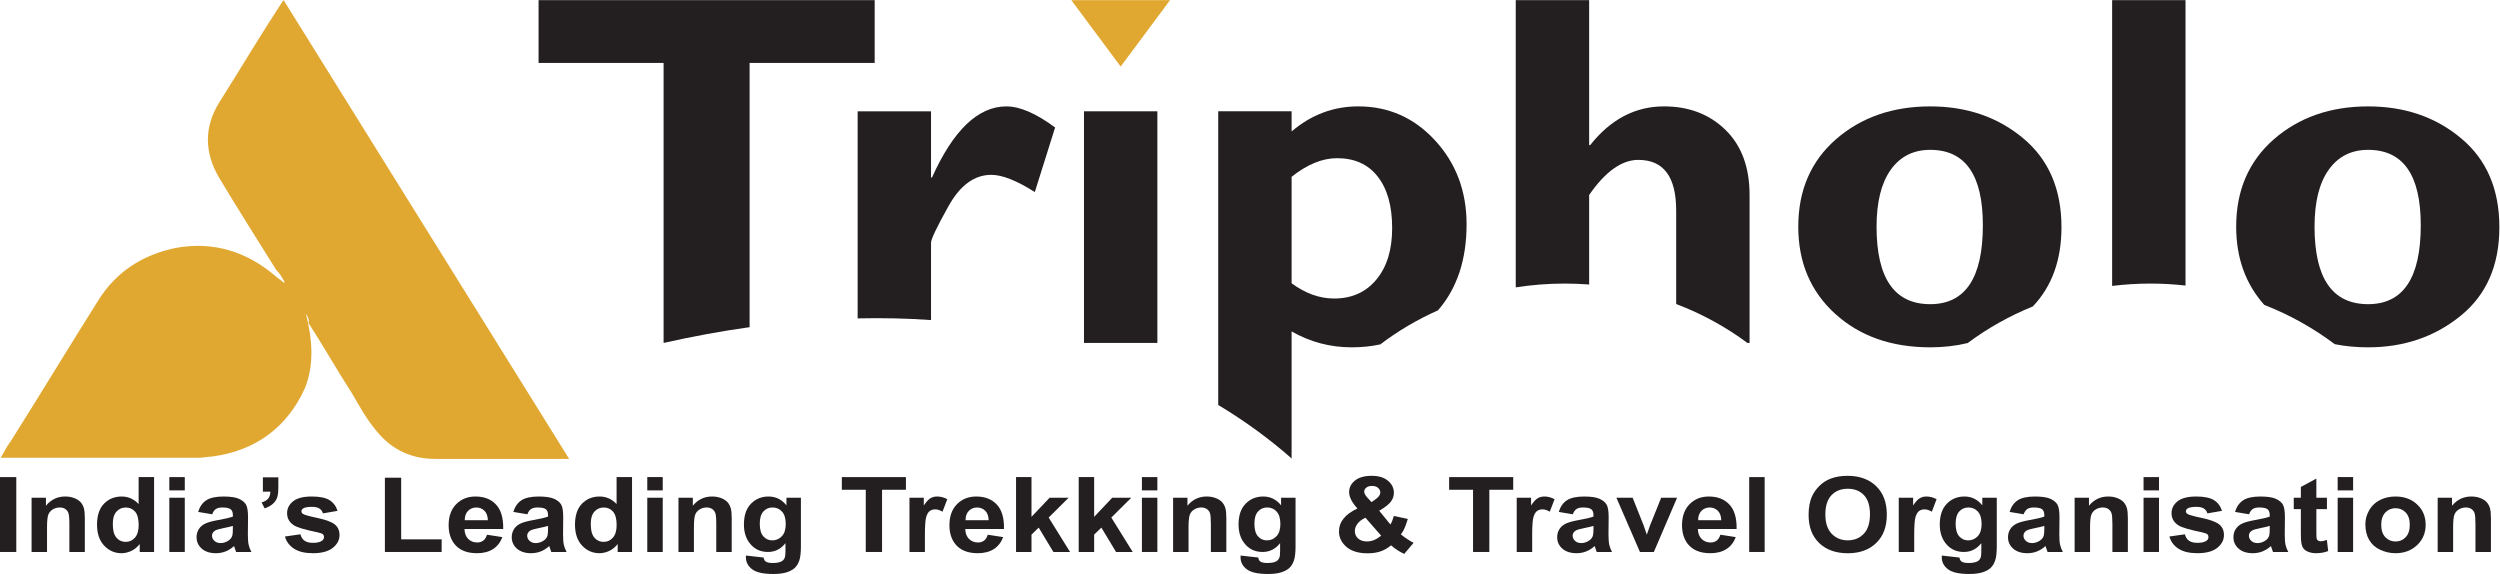 <?xml version="1.0" encoding="UTF-8" standalone="no"?>
<!-- Created with Inkscape (http://www.inkscape.org/) -->

<svg
   version="1.1"
   id="svg2"
   width="240"
   height="55.103"
   viewBox="0 0 240 55.103"
   sodipodi:docname="Tripholo Logo Updated Fixed.ai"
   xmlns:inkscape="http://www.inkscape.org/namespaces/inkscape"
   xmlns:sodipodi="http://sodipodi.sourceforge.net/DTD/sodipodi-0.dtd"
   xmlns="http://www.w3.org/2000/svg"
   xmlns:svg="http://www.w3.org/2000/svg">
  <defs
     id="defs6">
    <clipPath
       clipPathUnits="userSpaceOnUse"
       id="clipPath16">
      <path
         d="M 0,41.327 H 180 V 0 H 0 Z"
         id="path14" />
    </clipPath>
  </defs>
  <sodipodi:namedview
     id="namedview4"
     pagecolor="#ffffff"
     bordercolor="#000000"
     borderopacity="0.25"
     inkscape:showpageshadow="2"
     inkscape:pageopacity="0.0"
     inkscape:pagecheckerboard="0"
     inkscape:deskcolor="#d1d1d1" />
  <g
     id="g8"
     inkscape:groupmode="layer"
     inkscape:label="Tripholo Logo Updated Fixed"
     transform="matrix(1.333,0,0,-1.333,0,55.103)">
    <g
       id="g10">
      <g
         id="g12"
         clip-path="url(#clipPath16)">
        <g
           id="g18"
           transform="translate(18.932,6.963)">
          <path
             d="M 0,0 H 1.113 V -0.739 C 1.113,-1.038 1.086,-1.275 1.03,-1.447 0.975,-1.62 0.87,-1.776 0.715,-1.913 0.561,-2.05 0.365,-2.158 0.127,-2.237 l -0.218,0.427 c 0.225,0.068 0.384,0.163 0.479,0.283 0.096,0.121 0.145,0.285 0.151,0.494 l -0.539,0 z"
             style="fill:#231f20;fill-opacity:1;fill-rule:nonzero;stroke:none"
             id="path20" />
        </g>
        <path
           d="M 0,6.978 H 1.173 V 1.586 H 0 Z"
           style="fill:#231f20;fill-opacity:1;fill-rule:nonzero;stroke:none"
           id="path22" />
        <g
           id="g24"
           transform="translate(6.109,1.586)">
          <path
             d="m 0,0 h -1.113 v 1.993 c 0,0.423 -0.024,0.695 -0.072,0.819 -0.047,0.124 -0.125,0.22 -0.231,0.289 -0.107,0.069 -0.236,0.103 -0.387,0.103 -0.193,0 -0.365,-0.049 -0.519,-0.147 C -2.475,2.958 -2.58,2.829 -2.636,2.667 -2.693,2.505 -2.722,2.206 -2.722,1.769 V 0 h -1.113 v 3.906 h 1.034 V 3.332 c 0.367,0.442 0.829,0.663 1.386,0.663 0.246,0 0.471,-0.041 0.674,-0.123 C -0.538,3.789 -0.384,3.684 -0.279,3.557 -0.175,3.43 -0.103,3.285 -0.062,3.123 -0.021,2.961 0,2.729 0,2.428 Z"
             style="fill:#231f20;fill-opacity:1;fill-rule:nonzero;stroke:none"
             id="path26" />
        </g>
        <g
           id="g28"
           transform="translate(8.125,3.623)">
          <path
             d="m 0,0 c 0,-0.417 0.062,-0.718 0.186,-0.905 0.18,-0.27 0.431,-0.404 0.753,-0.404 0.256,0 0.474,0.101 0.654,0.303 0.179,0.203 0.269,0.505 0.269,0.907 C 1.862,0.35 1.775,0.673 1.601,0.87 1.426,1.067 1.203,1.166 0.931,1.166 0.667,1.166 0.446,1.069 0.268,0.874 0.089,0.679 0,0.388 0,0 M 2.971,-2.037 H 1.937 v 0.573 C 1.765,-1.687 1.563,-1.853 1.329,-1.962 1.095,-2.071 0.86,-2.126 0.622,-2.126 c -0.483,0 -0.897,0.181 -1.242,0.543 -0.344,0.362 -0.517,0.866 -0.517,1.513 0,0.663 0.168,1.166 0.503,1.51 0.336,0.345 0.76,0.517 1.272,0.517 0.47,0 0.877,-0.181 1.22,-0.544 v 1.942 h 1.113 z"
             style="fill:#231f20;fill-opacity:1;fill-rule:nonzero;stroke:none"
             id="path30" />
        </g>
        <path
           d="m 12.194,5.492 h 1.113 V 1.586 h -1.113 z m 0,1.486 h 1.113 V 6.021 h -1.113 z"
           style="fill:#231f20;fill-opacity:1;fill-rule:nonzero;stroke:none"
           id="path32" />
        <g
           id="g34"
           transform="translate(16.77,3.462)">
          <path
             d="m 0,0 c -0.143,-0.044 -0.369,-0.097 -0.678,-0.159 -0.309,-0.06 -0.511,-0.121 -0.606,-0.18 -0.145,-0.096 -0.218,-0.217 -0.218,-0.364 0,-0.144 0.058,-0.269 0.175,-0.375 0.116,-0.106 0.264,-0.158 0.443,-0.158 0.201,0 0.392,0.061 0.575,0.184 0.134,0.093 0.223,0.207 0.265,0.341 C -0.015,-0.622 0,-0.454 0,-0.206 Z m -1.49,0.838 -1.01,0.17 c 0.113,0.377 0.309,0.657 0.586,0.839 0.278,0.181 0.69,0.271 1.236,0.271 0.497,0 0.867,-0.054 1.11,-0.163 C 0.674,1.845 0.845,1.708 0.945,1.539 1.044,1.371 1.093,1.063 1.093,0.614 L 1.081,-0.593 c 0,-0.343 0.018,-0.596 0.054,-0.759 0.035,-0.163 0.102,-0.338 0.2,-0.524 H 0.234 c -0.029,0.069 -0.065,0.17 -0.107,0.305 -0.019,0.062 -0.032,0.102 -0.04,0.121 -0.19,-0.171 -0.394,-0.3 -0.61,-0.386 -0.217,-0.085 -0.448,-0.129 -0.694,-0.129 -0.432,0 -0.774,0.109 -1.024,0.328 -0.249,0.218 -0.374,0.494 -0.374,0.827 0,0.221 0.057,0.418 0.17,0.591 0.114,0.173 0.273,0.305 0.478,0.397 0.205,0.092 0.5,0.172 0.885,0.241 0.52,0.091 0.881,0.175 1.082,0.254 v 0.103 c 0,0.198 -0.053,0.34 -0.159,0.425 -0.105,0.084 -0.305,0.127 -0.598,0.127 -0.198,0 -0.353,-0.036 -0.464,-0.109 -0.11,-0.072 -0.2,-0.199 -0.269,-0.381"
             style="fill:#231f20;fill-opacity:1;fill-rule:nonzero;stroke:none"
             id="path36" />
        </g>
        <g
           id="g38"
           transform="translate(20.521,2.7)">
          <path
             d="m 0,0 1.117,0.158 c 0.048,-0.201 0.144,-0.354 0.29,-0.458 0.145,-0.104 0.348,-0.157 0.61,-0.157 0.288,0 0.504,0.049 0.649,0.148 0.098,0.068 0.147,0.16 0.147,0.275 0,0.079 -0.027,0.144 -0.08,0.195 C 2.678,0.21 2.554,0.256 2.361,0.298 1.463,0.481 0.894,0.649 0.654,0.801 0.321,1.013 0.155,1.306 0.155,1.681 0.155,2.019 0.298,2.303 0.586,2.534 0.874,2.764 1.321,2.88 1.925,2.88 2.501,2.88 2.929,2.793 3.209,2.619 3.489,2.444 3.682,2.187 3.787,1.846 L 2.737,1.666 C 2.692,1.818 2.607,1.934 2.482,2.015 2.357,2.096 2.178,2.136 1.945,2.136 1.652,2.136 1.442,2.099 1.315,2.023 1.231,1.969 1.188,1.899 1.188,1.813 1.188,1.739 1.225,1.677 1.299,1.626 1.4,1.557 1.746,1.46 2.339,1.335 2.932,1.21 3.346,1.057 3.582,0.875 3.814,0.691 3.93,0.435 3.93,0.106 3.93,-0.252 3.769,-0.559 3.447,-0.817 3.124,-1.075 2.648,-1.203 2.017,-1.203 1.444,-1.203 0.99,-1.095 0.656,-0.879 0.322,-0.664 0.103,-0.371 0,0"
             style="fill:#231f20;fill-opacity:1;fill-rule:nonzero;stroke:none"
             id="path40" />
        </g>
        <g
           id="g42"
           transform="translate(27.719,1.586)">
          <path
             d="M 0,0 V 5.348 H 1.173 V 0.909 H 4.088 V 0 Z"
             style="fill:#231f20;fill-opacity:1;fill-rule:nonzero;stroke:none"
             id="path44" />
        </g>
        <g
           id="g46"
           transform="translate(35.135,3.873)">
          <path
             d="M 0,0 C -0.008,0.299 -0.091,0.526 -0.249,0.683 -0.408,0.838 -0.601,0.916 -0.828,0.916 -1.071,0.916 -1.272,0.833 -1.43,0.67 -1.589,0.505 -1.667,0.282 -1.664,0 Z M -0.063,-1.045 1.046,-1.217 C 0.903,-1.595 0.678,-1.883 0.37,-2.08 0.063,-2.277 -0.322,-2.376 -0.785,-2.376 c -0.731,0 -1.272,0.222 -1.624,0.665 -0.277,0.356 -0.416,0.805 -0.416,1.347 0,0.647 0.183,1.154 0.547,1.521 0.364,0.366 0.826,0.55 1.383,0.55 0.626,0 1.119,-0.192 1.481,-0.577 0.362,-0.383 0.535,-0.97 0.519,-1.763 h -2.789 c 0.008,-0.306 0.098,-0.545 0.27,-0.715 0.171,-0.17 0.385,-0.256 0.641,-0.256 0.175,0 0.321,0.045 0.44,0.133 0.119,0.088 0.209,0.23 0.27,0.426"
             style="fill:#231f20;fill-opacity:1;fill-rule:nonzero;stroke:none"
             id="path48" />
        </g>
        <g
           id="g50"
           transform="translate(39.469,3.462)">
          <path
             d="m 0,0 c -0.143,-0.044 -0.369,-0.097 -0.678,-0.159 -0.309,-0.06 -0.511,-0.121 -0.606,-0.18 -0.145,-0.096 -0.218,-0.217 -0.218,-0.364 0,-0.144 0.058,-0.269 0.175,-0.375 0.116,-0.106 0.264,-0.158 0.443,-0.158 0.201,0 0.392,0.061 0.575,0.184 0.134,0.093 0.223,0.207 0.265,0.341 C -0.015,-0.622 0,-0.454 0,-0.206 Z m -1.49,0.838 -1.01,0.17 c 0.113,0.377 0.309,0.657 0.586,0.839 0.278,0.181 0.69,0.271 1.236,0.271 0.497,0 0.867,-0.054 1.11,-0.163 C 0.674,1.845 0.845,1.708 0.945,1.539 1.044,1.371 1.093,1.063 1.093,0.614 L 1.081,-0.593 c 0,-0.343 0.018,-0.596 0.054,-0.759 0.035,-0.163 0.102,-0.338 0.2,-0.524 H 0.234 c -0.029,0.069 -0.065,0.17 -0.107,0.305 -0.019,0.062 -0.032,0.102 -0.04,0.121 -0.19,-0.171 -0.394,-0.3 -0.61,-0.386 -0.217,-0.085 -0.448,-0.129 -0.694,-0.129 -0.432,0 -0.774,0.109 -1.024,0.328 -0.249,0.218 -0.374,0.494 -0.374,0.827 0,0.221 0.057,0.418 0.17,0.591 0.114,0.173 0.273,0.305 0.478,0.397 0.205,0.092 0.5,0.172 0.885,0.241 0.52,0.091 0.881,0.175 1.082,0.254 v 0.103 c 0,0.198 -0.053,0.34 -0.159,0.425 -0.105,0.084 -0.305,0.127 -0.598,0.127 -0.198,0 -0.353,-0.036 -0.464,-0.109 -0.11,-0.072 -0.2,-0.199 -0.269,-0.381"
             style="fill:#231f20;fill-opacity:1;fill-rule:nonzero;stroke:none"
             id="path52" />
        </g>
        <g
           id="g54"
           transform="translate(42.547,3.623)">
          <path
             d="m 0,0 c 0,-0.417 0.062,-0.718 0.186,-0.905 0.18,-0.27 0.431,-0.404 0.753,-0.404 0.256,0 0.474,0.101 0.654,0.303 0.179,0.203 0.269,0.505 0.269,0.907 C 1.862,0.35 1.775,0.673 1.601,0.87 1.426,1.067 1.203,1.166 0.931,1.166 0.667,1.166 0.446,1.069 0.268,0.874 0.089,0.679 0,0.388 0,0 M 2.971,-2.037 H 1.937 v 0.573 C 1.765,-1.687 1.563,-1.853 1.329,-1.962 1.095,-2.071 0.86,-2.126 0.622,-2.126 c -0.483,0 -0.897,0.181 -1.242,0.543 -0.344,0.362 -0.517,0.866 -0.517,1.513 0,0.663 0.168,1.166 0.503,1.51 0.336,0.345 0.76,0.517 1.272,0.517 0.47,0 0.877,-0.181 1.22,-0.544 v 1.942 h 1.113 z"
             style="fill:#231f20;fill-opacity:1;fill-rule:nonzero;stroke:none"
             id="path56" />
        </g>
        <path
           d="m 46.616,5.492 h 1.113 V 1.586 h -1.113 z m 0,1.486 h 1.113 V 6.021 h -1.113 z"
           style="fill:#231f20;fill-opacity:1;fill-rule:nonzero;stroke:none"
           id="path58" />
        <g
           id="g60"
           transform="translate(52.697,1.586)">
          <path
             d="m 0,0 h -1.113 v 1.993 c 0,0.423 -0.024,0.695 -0.072,0.819 -0.047,0.124 -0.125,0.22 -0.231,0.289 -0.107,0.069 -0.236,0.103 -0.387,0.103 -0.193,0 -0.365,-0.049 -0.519,-0.147 C -2.475,2.958 -2.58,2.829 -2.636,2.667 -2.693,2.505 -2.722,2.206 -2.722,1.769 V 0 h -1.113 v 3.906 h 1.034 V 3.332 c 0.367,0.442 0.829,0.663 1.386,0.663 0.246,0 0.471,-0.041 0.674,-0.123 C -0.538,3.789 -0.384,3.684 -0.279,3.557 -0.175,3.43 -0.103,3.285 -0.062,3.123 -0.021,2.961 0,2.729 0,2.428 Z"
             style="fill:#231f20;fill-opacity:1;fill-rule:nonzero;stroke:none"
             id="path62" />
        </g>
        <g
           id="g64"
           transform="translate(54.717,3.62)">
          <path
             d="m 0,0 c 0,-0.414 0.086,-0.718 0.26,-0.91 0.172,-0.193 0.386,-0.289 0.639,-0.289 0.272,0 0.502,0.099 0.69,0.296 0.187,0.197 0.281,0.49 0.281,0.877 0,0.405 -0.09,0.705 -0.269,0.901 C 1.421,1.072 1.194,1.17 0.919,1.17 0.652,1.17 0.432,1.073 0.26,0.881 0.086,0.688 0,0.395 0,0 m -0.994,-2.292 1.271,-0.143 c 0.021,-0.138 0.07,-0.232 0.147,-0.284 0.105,-0.073 0.272,-0.11 0.499,-0.11 0.291,0 0.508,0.041 0.654,0.122 0.098,0.054 0.171,0.141 0.221,0.261 0.035,0.086 0.052,0.244 0.052,0.474 v 0.571 C 1.517,-1.823 1.098,-2.034 0.59,-2.034 c -0.565,0 -1.012,0.222 -1.342,0.665 -0.26,0.351 -0.389,0.788 -0.389,1.31 0,0.655 0.17,1.155 0.509,1.501 0.34,0.346 0.762,0.518 1.266,0.518 0.52,0 0.949,-0.212 1.287,-0.636 v 0.548 h 1.042 v -3.505 c 0,-0.461 -0.04,-0.806 -0.122,-1.034 C 2.759,-2.895 2.644,-3.074 2.496,-3.204 2.348,-3.334 2.151,-3.436 1.903,-3.509 1.657,-3.583 1.344,-3.62 0.967,-3.62 c -0.714,0 -1.219,0.114 -1.518,0.341 -0.298,0.227 -0.447,0.514 -0.447,0.863 0,0.034 0.001,0.076 0.004,0.124"
             style="fill:#231f20;fill-opacity:1;fill-rule:nonzero;stroke:none"
             id="path66" />
        </g>
        <g
           id="g68"
           transform="translate(62.351,1.586)">
          <path
             d="M 0,0 V 4.48 H -1.724 V 5.392 H 2.892 V 4.48 H 1.173 l 0,-4.48 z"
             style="fill:#231f20;fill-opacity:1;fill-rule:nonzero;stroke:none"
             id="path70" />
        </g>
        <g
           id="g72"
           transform="translate(66.61,1.586)">
          <path
             d="m 0,0 h -1.113 v 3.906 h 1.034 V 3.351 C 0.097,3.613 0.257,3.787 0.398,3.869 0.539,3.953 0.7,3.995 0.879,3.995 1.133,3.995 1.377,3.929 1.612,3.8 L 1.267,2.899 C 1.08,3.012 0.906,3.068 0.745,3.068 0.589,3.068 0.457,3.028 0.348,2.949 0.24,2.868 0.155,2.724 0.093,2.516 0.031,2.308 0,1.871 0,1.207 Z"
             style="fill:#231f20;fill-opacity:1;fill-rule:nonzero;stroke:none"
             id="path74" />
        </g>
        <g
           id="g76"
           transform="translate(71.201,3.873)">
          <path
             d="M 0,0 C -0.008,0.299 -0.091,0.526 -0.249,0.683 -0.408,0.838 -0.601,0.916 -0.828,0.916 -1.071,0.916 -1.272,0.833 -1.43,0.67 -1.589,0.505 -1.667,0.282 -1.664,0 Z M -0.063,-1.045 1.046,-1.217 C 0.903,-1.595 0.678,-1.883 0.37,-2.08 0.063,-2.277 -0.322,-2.376 -0.785,-2.376 c -0.731,0 -1.272,0.222 -1.624,0.665 -0.277,0.356 -0.416,0.805 -0.416,1.347 0,0.647 0.183,1.154 0.547,1.521 0.364,0.366 0.826,0.55 1.383,0.55 0.626,0 1.119,-0.192 1.481,-0.577 0.362,-0.383 0.535,-0.97 0.519,-1.763 h -2.789 c 0.008,-0.306 0.098,-0.545 0.27,-0.715 0.171,-0.17 0.385,-0.256 0.641,-0.256 0.175,0 0.321,0.045 0.44,0.133 0.119,0.088 0.209,0.23 0.27,0.426"
             style="fill:#231f20;fill-opacity:1;fill-rule:nonzero;stroke:none"
             id="path78" />
        </g>
        <g
           id="g80"
           transform="translate(73.173,1.586)">
          <path
             d="M 0,0 V 5.392 H 1.113 V 2.531 l 1.304,1.375 h 1.37 L 2.35,2.479 3.89,0 H 2.69 L 1.632,1.754 1.113,1.251 V 0 Z"
             style="fill:#231f20;fill-opacity:1;fill-rule:nonzero;stroke:none"
             id="path82" />
        </g>
        <g
           id="g84"
           transform="translate(77.686,1.586)">
          <path
             d="M 0,0 V 5.392 H 1.113 V 2.531 L 2.416,3.906 H 3.787 L 2.349,2.479 3.89,0 H 2.69 L 1.632,1.754 1.113,1.251 V 0 Z"
             style="fill:#231f20;fill-opacity:1;fill-rule:nonzero;stroke:none"
             id="path86" />
        </g>
        <path
           d="m 82.238,5.492 h 1.113 V 1.586 h -1.113 z m 0,1.486 h 1.113 V 6.021 h -1.113 z"
           style="fill:#231f20;fill-opacity:1;fill-rule:nonzero;stroke:none"
           id="path88" />
        <g
           id="g90"
           transform="translate(88.318,1.586)">
          <path
             d="m 0,0 h -1.113 v 1.993 c 0,0.423 -0.023,0.695 -0.071,0.819 -0.048,0.124 -0.125,0.22 -0.232,0.289 -0.107,0.069 -0.236,0.103 -0.386,0.103 -0.193,0 -0.366,-0.049 -0.519,-0.147 C -2.475,2.958 -2.58,2.829 -2.636,2.667 -2.693,2.505 -2.722,2.206 -2.722,1.769 V 0 h -1.112 v 3.906 h 1.033 V 3.332 c 0.368,0.442 0.83,0.663 1.387,0.663 0.246,0 0.47,-0.041 0.673,-0.123 C -0.537,3.789 -0.383,3.684 -0.279,3.557 -0.175,3.43 -0.102,3.285 -0.061,3.123 -0.02,2.961 0,2.729 0,2.428 Z"
             style="fill:#231f20;fill-opacity:1;fill-rule:nonzero;stroke:none"
             id="path92" />
        </g>
        <g
           id="g94"
           transform="translate(90.34,3.62)">
          <path
             d="m 0,0 c 0,-0.414 0.086,-0.718 0.259,-0.91 0.173,-0.193 0.386,-0.289 0.64,-0.289 0.272,0 0.502,0.099 0.689,0.296 0.188,0.197 0.282,0.49 0.282,0.877 C 1.87,0.379 1.78,0.679 1.6,0.875 1.42,1.072 1.194,1.17 0.919,1.17 0.652,1.17 0.432,1.073 0.259,0.881 0.086,0.688 0,0.395 0,0 m -0.994,-2.292 1.271,-0.143 c 0.021,-0.138 0.069,-0.232 0.146,-0.284 0.106,-0.073 0.273,-0.11 0.5,-0.11 0.29,0 0.508,0.041 0.653,0.122 0.098,0.054 0.172,0.141 0.222,0.261 0.035,0.086 0.052,0.244 0.052,0.474 v 0.571 C 1.517,-1.823 1.097,-2.034 0.59,-2.034 c -0.565,0 -1.013,0.222 -1.343,0.665 -0.259,0.351 -0.389,0.788 -0.389,1.31 0,0.655 0.17,1.155 0.51,1.501 0.339,0.346 0.761,0.518 1.266,0.518 0.52,0 0.949,-0.212 1.287,-0.636 V 1.872 H 2.963 V -1.633 C 2.963,-2.094 2.922,-2.439 2.84,-2.667 2.759,-2.895 2.643,-3.074 2.496,-3.204 2.348,-3.334 2.15,-3.436 1.903,-3.509 1.657,-3.583 1.344,-3.62 0.966,-3.62 c -0.713,0 -1.219,0.114 -1.517,0.341 -0.299,0.227 -0.448,0.514 -0.448,0.863 0,0.034 0.002,0.076 0.005,0.124"
             style="fill:#231f20;fill-opacity:1;fill-rule:nonzero;stroke:none"
             id="path96" />
        </g>
        <g
           id="g98"
           transform="translate(98.773,5.176)">
          <path
             d="M 0,0 0.301,0.213 C 0.523,0.372 0.634,0.53 0.634,0.688 0.634,0.82 0.58,0.933 0.473,1.026 0.367,1.119 0.222,1.166 0.04,1.166 -0.138,1.166 -0.276,1.125 -0.376,1.042 -0.477,0.96 -0.527,0.865 -0.527,0.758 c 0,-0.128 0.084,-0.282 0.254,-0.464 z m -0.436,-1.122 c -0.256,-0.121 -0.447,-0.265 -0.574,-0.434 -0.127,-0.17 -0.19,-0.342 -0.19,-0.519 0,-0.223 0.079,-0.405 0.236,-0.546 0.156,-0.141 0.367,-0.211 0.632,-0.211 0.173,0 0.342,0.032 0.502,0.095 0.161,0.064 0.337,0.169 0.527,0.316 z M 3.031,-2.932 2.357,-3.73 C 2.027,-3.58 1.71,-3.374 1.406,-3.112 1.172,-3.309 0.922,-3.453 0.658,-3.546 c -0.265,-0.093 -0.579,-0.14 -0.943,-0.14 -0.724,0 -1.268,0.189 -1.633,0.566 -0.282,0.293 -0.424,0.628 -0.424,1.008 0,0.346 0.112,0.657 0.334,0.933 0.222,0.276 0.552,0.515 0.994,0.719 -0.198,0.219 -0.347,0.426 -0.448,0.624 -0.1,0.196 -0.15,0.384 -0.15,0.56 0,0.327 0.141,0.603 0.422,0.83 0.281,0.226 0.681,0.34 1.202,0.34 0.502,0 0.894,-0.119 1.176,-0.357 C 1.471,1.299 1.612,1.009 1.612,0.665 1.612,0.447 1.543,0.24 1.403,0.044 1.262,-0.152 0.979,-0.374 0.555,-0.622 l 0.808,-0.989 c 0.095,0.156 0.177,0.361 0.245,0.614 L 2.615,-1.211 C 2.514,-1.541 2.427,-1.784 2.353,-1.937 2.279,-2.09 2.2,-2.218 2.116,-2.322 2.239,-2.43 2.4,-2.547 2.597,-2.676 2.794,-2.805 2.938,-2.89 3.031,-2.932"
             style="fill:#231f20;fill-opacity:1;fill-rule:nonzero;stroke:none"
             id="path100" />
        </g>
        <g
           id="g102"
           transform="translate(106.086,1.586)">
          <path
             d="M 0,0 V 4.48 H -1.723 V 5.392 H 2.893 V 4.48 h -1.72 l 0,-4.48 z"
             style="fill:#231f20;fill-opacity:1;fill-rule:nonzero;stroke:none"
             id="path104" />
        </g>
        <g
           id="g106"
           transform="translate(110.344,1.586)">
          <path
             d="m 0,0 h -1.113 v 3.906 h 1.034 V 3.351 C 0.098,3.613 0.257,3.787 0.398,3.869 0.54,3.953 0.7,3.995 0.88,3.995 1.133,3.995 1.378,3.929 1.612,3.8 L 1.268,2.899 C 1.08,3.012 0.906,3.068 0.745,3.068 0.589,3.068 0.458,3.028 0.349,2.949 0.241,2.868 0.155,2.724 0.093,2.516 0.031,2.308 0,1.871 0,1.207 Z"
             style="fill:#231f20;fill-opacity:1;fill-rule:nonzero;stroke:none"
             id="path108" />
        </g>
        <g
           id="g110"
           transform="translate(114.759,3.462)">
          <path
             d="m 0,0 c -0.143,-0.044 -0.369,-0.097 -0.678,-0.159 -0.309,-0.06 -0.51,-0.121 -0.606,-0.18 -0.145,-0.096 -0.217,-0.217 -0.217,-0.364 0,-0.144 0.058,-0.269 0.173,-0.375 0.117,-0.106 0.265,-0.158 0.445,-0.158 0.2,0 0.392,0.061 0.574,0.184 0.134,0.093 0.223,0.207 0.265,0.341 C -0.015,-0.622 0,-0.454 0,-0.206 Z m -1.49,0.838 -1.01,0.17 c 0.113,0.377 0.309,0.657 0.586,0.839 0.278,0.181 0.689,0.271 1.236,0.271 0.497,0 0.867,-0.054 1.11,-0.163 C 0.674,1.845 0.845,1.708 0.944,1.539 1.044,1.371 1.093,1.063 1.093,0.614 L 1.081,-0.593 c 0,-0.343 0.018,-0.596 0.054,-0.759 0.036,-0.163 0.102,-0.338 0.2,-0.524 H 0.234 c -0.029,0.069 -0.066,0.17 -0.107,0.305 -0.019,0.062 -0.032,0.102 -0.04,0.121 -0.19,-0.171 -0.394,-0.3 -0.61,-0.386 -0.217,-0.085 -0.448,-0.129 -0.694,-0.129 -0.433,0 -0.774,0.109 -1.023,0.328 -0.25,0.218 -0.375,0.494 -0.375,0.827 0,0.221 0.057,0.418 0.17,0.591 0.114,0.173 0.274,0.305 0.478,0.397 0.205,0.092 0.5,0.172 0.885,0.241 C -0.562,0.51 -0.201,0.594 0,0.673 V 0.776 C 0,0.974 -0.053,1.116 -0.159,1.201 -0.264,1.285 -0.464,1.328 -0.757,1.328 -0.955,1.328 -1.109,1.292 -1.22,1.219 -1.331,1.147 -1.421,1.02 -1.49,0.838"
             style="fill:#231f20;fill-opacity:1;fill-rule:nonzero;stroke:none"
             id="path112" />
        </g>
        <g
           id="g114"
           transform="translate(118.106,1.586)">
          <path
             d="m 0,0 -1.696,3.906 h 1.169 L 0.265,1.913 0.495,1.247 c 0.06,0.169 0.099,0.28 0.115,0.334 0.037,0.111 0.077,0.222 0.118,0.332 L 1.529,3.906 H 2.674 L 1.002,0 Z"
             style="fill:#231f20;fill-opacity:1;fill-rule:nonzero;stroke:none"
             id="path116" />
        </g>
        <g
           id="g118"
           transform="translate(123.961,3.873)">
          <path
             d="M 0,0 C -0.008,0.299 -0.091,0.526 -0.249,0.683 -0.408,0.838 -0.601,0.916 -0.828,0.916 -1.071,0.916 -1.271,0.833 -1.43,0.67 -1.589,0.505 -1.666,0.282 -1.664,0 Z M -0.063,-1.045 1.046,-1.217 C 0.903,-1.595 0.678,-1.883 0.37,-2.08 0.063,-2.277 -0.323,-2.376 -0.785,-2.376 c -0.731,0 -1.273,0.222 -1.624,0.665 -0.277,0.356 -0.416,0.805 -0.416,1.347 0,0.647 0.183,1.154 0.547,1.521 0.365,0.366 0.825,0.55 1.382,0.55 0.626,0 1.121,-0.192 1.482,-0.577 0.362,-0.383 0.535,-0.97 0.52,-1.763 h -2.79 c 0.008,-0.306 0.098,-0.545 0.27,-0.715 0.171,-0.17 0.385,-0.256 0.642,-0.256 0.173,0 0.321,0.045 0.44,0.133 0.118,0.088 0.208,0.23 0.269,0.426"
             style="fill:#231f20;fill-opacity:1;fill-rule:nonzero;stroke:none"
             id="path120" />
        </g>
        <path
           d="m 125.974,6.978 h 1.113 V 1.586 h -1.113 z"
           style="fill:#231f20;fill-opacity:1;fill-rule:nonzero;stroke:none"
           id="path122" />
        <g
           id="g124"
           transform="translate(131.459,4.285)">
          <path
             d="m 0,0 c 0,-0.611 0.153,-1.073 0.456,-1.388 0.304,-0.315 0.689,-0.473 1.156,-0.473 0.469,0 0.852,0.156 1.152,0.469 0.3,0.312 0.449,0.781 0.449,1.407 0,0.618 -0.146,1.079 -0.438,1.383 C 2.484,1.702 2.096,1.854 1.612,1.854 1.129,1.854 0.74,1.7 0.444,1.392 0.148,1.085 0,0.62 0,0 m -1.208,-0.037 c 0,0.549 0.088,1.011 0.266,1.384 0.132,0.274 0.312,0.521 0.54,0.739 0.228,0.218 0.479,0.38 0.751,0.485 0.362,0.143 0.779,0.214 1.252,0.214 0.855,0 1.54,-0.247 2.054,-0.74 0.513,-0.493 0.771,-1.178 0.771,-2.056 0,-0.871 -0.255,-1.552 -0.766,-2.043 -0.509,-0.492 -1.191,-0.737 -2.043,-0.737 -0.864,0 -1.551,0.244 -2.06,0.733 -0.51,0.49 -0.765,1.163 -0.765,2.021"
             style="fill:#231f20;fill-opacity:1;fill-rule:nonzero;stroke:none"
             id="path126" />
        </g>
        <g
           id="g128"
           transform="translate(137.858,1.586)">
          <path
             d="m 0,0 h -1.113 v 3.906 h 1.034 V 3.351 C 0.098,3.613 0.257,3.787 0.398,3.869 0.54,3.953 0.7,3.995 0.88,3.995 1.133,3.995 1.378,3.929 1.612,3.8 L 1.268,2.899 C 1.08,3.012 0.906,3.068 0.745,3.068 0.589,3.068 0.458,3.028 0.349,2.949 0.241,2.868 0.155,2.724 0.093,2.516 0.031,2.308 0,1.871 0,1.207 Z"
             style="fill:#231f20;fill-opacity:1;fill-rule:nonzero;stroke:none"
             id="path130" />
        </g>
        <g
           id="g132"
           transform="translate(140.841,3.62)">
          <path
             d="m 0,0 c 0,-0.414 0.086,-0.718 0.259,-0.91 0.173,-0.193 0.386,-0.289 0.64,-0.289 0.272,0 0.502,0.099 0.689,0.296 0.188,0.197 0.282,0.49 0.282,0.877 C 1.87,0.379 1.78,0.679 1.6,0.875 1.42,1.072 1.194,1.17 0.919,1.17 0.652,1.17 0.432,1.073 0.259,0.881 0.086,0.688 0,0.395 0,0 m -0.994,-2.292 1.271,-0.143 c 0.021,-0.138 0.069,-0.232 0.146,-0.284 0.106,-0.073 0.273,-0.11 0.5,-0.11 0.29,0 0.508,0.041 0.653,0.122 0.098,0.054 0.172,0.141 0.222,0.261 0.035,0.086 0.052,0.244 0.052,0.474 v 0.571 C 1.517,-1.823 1.097,-2.034 0.59,-2.034 c -0.565,0 -1.013,0.222 -1.343,0.665 -0.259,0.351 -0.389,0.788 -0.389,1.31 0,0.655 0.17,1.155 0.51,1.501 0.339,0.346 0.761,0.518 1.266,0.518 0.52,0 0.948,-0.212 1.287,-0.636 V 1.872 H 2.963 V -1.633 C 2.963,-2.094 2.922,-2.439 2.84,-2.667 2.759,-2.895 2.643,-3.074 2.496,-3.204 2.348,-3.334 2.15,-3.436 1.903,-3.509 1.657,-3.583 1.344,-3.62 0.966,-3.62 c -0.713,0 -1.219,0.114 -1.517,0.341 -0.299,0.227 -0.448,0.514 -0.448,0.863 0,0.034 0.002,0.076 0.005,0.124"
             style="fill:#231f20;fill-opacity:1;fill-rule:nonzero;stroke:none"
             id="path134" />
        </g>
        <g
           id="g136"
           transform="translate(147.227,3.462)">
          <path
             d="m 0,0 c -0.143,-0.044 -0.369,-0.097 -0.678,-0.159 -0.309,-0.06 -0.51,-0.121 -0.606,-0.18 -0.145,-0.096 -0.217,-0.217 -0.217,-0.364 0,-0.144 0.058,-0.269 0.173,-0.375 0.117,-0.106 0.265,-0.158 0.445,-0.158 0.2,0 0.392,0.061 0.574,0.184 0.134,0.093 0.223,0.207 0.265,0.341 C -0.015,-0.622 0,-0.454 0,-0.206 Z m -1.49,0.838 -1.01,0.17 c 0.113,0.377 0.309,0.657 0.586,0.839 0.278,0.181 0.689,0.271 1.236,0.271 0.497,0 0.867,-0.054 1.11,-0.163 C 0.674,1.845 0.845,1.708 0.944,1.539 1.044,1.371 1.093,1.063 1.093,0.614 L 1.081,-0.593 c 0,-0.343 0.018,-0.596 0.054,-0.759 0.036,-0.163 0.102,-0.338 0.2,-0.524 H 0.234 c -0.029,0.069 -0.066,0.17 -0.107,0.305 -0.019,0.062 -0.032,0.102 -0.04,0.121 -0.19,-0.171 -0.394,-0.3 -0.61,-0.386 -0.217,-0.085 -0.448,-0.129 -0.694,-0.129 -0.433,0 -0.774,0.109 -1.023,0.328 -0.25,0.218 -0.375,0.494 -0.375,0.827 0,0.221 0.057,0.418 0.17,0.591 0.114,0.173 0.274,0.305 0.478,0.397 0.205,0.092 0.5,0.172 0.885,0.241 C -0.562,0.51 -0.201,0.594 0,0.673 V 0.776 C 0,0.974 -0.053,1.116 -0.159,1.201 -0.264,1.285 -0.464,1.328 -0.757,1.328 -0.955,1.328 -1.109,1.292 -1.22,1.219 -1.331,1.147 -1.421,1.02 -1.49,0.838"
             style="fill:#231f20;fill-opacity:1;fill-rule:nonzero;stroke:none"
             id="path138" />
        </g>
        <g
           id="g140"
           transform="translate(153.244,1.586)">
          <path
             d="m 0,0 h -1.113 v 1.993 c 0,0.423 -0.023,0.695 -0.071,0.819 -0.048,0.124 -0.125,0.22 -0.232,0.289 -0.107,0.069 -0.236,0.103 -0.386,0.103 -0.193,0 -0.366,-0.049 -0.519,-0.147 C -2.475,2.958 -2.58,2.829 -2.636,2.667 -2.693,2.505 -2.722,2.206 -2.722,1.769 V 0 h -1.112 v 3.906 h 1.033 V 3.332 c 0.368,0.442 0.83,0.663 1.387,0.663 0.246,0 0.47,-0.041 0.673,-0.123 C -0.537,3.789 -0.383,3.684 -0.279,3.557 -0.175,3.43 -0.102,3.285 -0.061,3.123 -0.02,2.961 0,2.729 0,2.428 Z"
             style="fill:#231f20;fill-opacity:1;fill-rule:nonzero;stroke:none"
             id="path142" />
        </g>
        <path
           d="m 154.374,5.492 h 1.113 V 1.586 h -1.113 z m 0,1.486 h 1.113 V 6.021 h -1.113 z"
           style="fill:#231f20;fill-opacity:1;fill-rule:nonzero;stroke:none"
           id="path144" />
        <g
           id="g146"
           transform="translate(156.236,2.7)">
          <path
             d="m 0,0 1.117,0.158 c 0.048,-0.201 0.144,-0.354 0.289,-0.458 0.146,-0.104 0.348,-0.157 0.61,-0.157 0.288,0 0.505,0.049 0.65,0.148 0.098,0.068 0.146,0.16 0.146,0.275 0,0.079 -0.026,0.144 -0.079,0.195 C 2.677,0.21 2.553,0.256 2.361,0.298 1.463,0.481 0.894,0.649 0.653,0.801 0.321,1.013 0.154,1.306 0.154,1.681 0.154,2.019 0.298,2.303 0.586,2.534 0.874,2.764 1.321,2.88 1.925,2.88 2.501,2.88 2.929,2.793 3.208,2.619 3.489,2.444 3.682,2.187 3.787,1.846 L 2.737,1.666 C 2.692,1.818 2.607,1.934 2.482,2.015 2.357,2.096 2.178,2.136 1.945,2.136 1.651,2.136 1.441,2.099 1.315,2.023 1.231,1.969 1.188,1.899 1.188,1.813 1.188,1.739 1.225,1.677 1.299,1.626 1.399,1.557 1.746,1.46 2.339,1.335 2.932,1.21 3.346,1.057 3.581,0.875 3.813,0.691 3.929,0.435 3.929,0.106 c 0,-0.358 -0.16,-0.665 -0.483,-0.923 -0.322,-0.258 -0.799,-0.386 -1.43,-0.386 -0.573,0 -1.027,0.108 -1.361,0.324 C 0.321,-0.664 0.103,-0.371 0,0"
             style="fill:#231f20;fill-opacity:1;fill-rule:nonzero;stroke:none"
             id="path148" />
        </g>
        <g
           id="g150"
           transform="translate(163.462,3.462)">
          <path
             d="m 0,0 c -0.143,-0.044 -0.369,-0.097 -0.678,-0.159 -0.309,-0.06 -0.51,-0.121 -0.606,-0.18 -0.145,-0.096 -0.217,-0.217 -0.217,-0.364 0,-0.144 0.058,-0.269 0.173,-0.375 0.117,-0.106 0.265,-0.158 0.445,-0.158 0.2,0 0.392,0.061 0.574,0.184 0.134,0.093 0.223,0.207 0.265,0.341 C -0.015,-0.622 0,-0.454 0,-0.206 Z m -1.49,0.838 -1.01,0.17 c 0.113,0.377 0.309,0.657 0.586,0.839 0.278,0.181 0.689,0.271 1.236,0.271 0.497,0 0.867,-0.054 1.11,-0.163 C 0.674,1.845 0.845,1.708 0.944,1.539 1.044,1.371 1.093,1.063 1.093,0.614 L 1.081,-0.593 c 0,-0.343 0.018,-0.596 0.054,-0.759 0.036,-0.163 0.102,-0.338 0.2,-0.524 H 0.234 c -0.029,0.069 -0.066,0.17 -0.107,0.305 -0.019,0.062 -0.032,0.102 -0.04,0.121 -0.19,-0.171 -0.394,-0.3 -0.61,-0.386 -0.217,-0.085 -0.448,-0.129 -0.694,-0.129 -0.433,0 -0.774,0.109 -1.023,0.328 -0.25,0.218 -0.375,0.494 -0.375,0.827 0,0.221 0.057,0.418 0.17,0.591 0.114,0.173 0.274,0.305 0.478,0.397 0.205,0.092 0.5,0.172 0.885,0.241 C -0.562,0.51 -0.201,0.594 0,0.673 V 0.776 C 0,0.974 -0.053,1.116 -0.159,1.201 -0.264,1.285 -0.464,1.328 -0.757,1.328 -0.955,1.328 -1.109,1.292 -1.22,1.219 -1.331,1.147 -1.421,1.02 -1.49,0.838"
             style="fill:#231f20;fill-opacity:1;fill-rule:nonzero;stroke:none"
             id="path152" />
        </g>
        <g
           id="g154"
           transform="translate(167.581,5.492)">
          <path
             d="m 0,0 v -0.823 h -0.761 v -1.575 c 0,-0.319 0.007,-0.505 0.022,-0.557 0.014,-0.053 0.048,-0.097 0.099,-0.131 0.052,-0.034 0.115,-0.052 0.189,-0.052 0.102,0 0.252,0.034 0.447,0.099 L 0.091,-3.84 c -0.258,-0.103 -0.552,-0.155 -0.879,-0.155 -0.201,0 -0.382,0.031 -0.543,0.094 -0.162,0.063 -0.28,0.144 -0.355,0.243 -0.075,0.1 -0.127,0.234 -0.157,0.403 -0.023,0.12 -0.035,0.363 -0.035,0.728 v 1.704 H -2.389 V 0 h 0.511 v 0.776 l 1.117,0.603 0,-1.379 z"
             style="fill:#231f20;fill-opacity:1;fill-rule:nonzero;stroke:none"
             id="path156" />
        </g>
        <path
           d="m 168.354,5.492 h 1.113 V 1.586 h -1.113 z m 0,1.486 h 1.113 V 6.021 h -1.113 z"
           style="fill:#231f20;fill-opacity:1;fill-rule:nonzero;stroke:none"
           id="path158" />
        <g
           id="g160"
           transform="translate(171.491,3.539)">
          <path
             d="m 0,0 c 0,-0.387 0.099,-0.684 0.297,-0.89 0.198,-0.206 0.442,-0.309 0.733,-0.309 0.29,0 0.534,0.103 0.731,0.309 0.196,0.206 0.295,0.505 0.295,0.897 C 2.056,0.39 1.957,0.684 1.761,0.89 1.564,1.096 1.32,1.199 1.03,1.199 0.739,1.199 0.495,1.096 0.297,0.89 0.099,0.684 0,0.387 0,0 m -1.142,0.055 c 0,0.344 0.092,0.676 0.274,0.997 0.182,0.322 0.44,0.566 0.775,0.736 C 0.241,1.956 0.614,2.042 1.025,2.042 1.662,2.042 2.184,1.85 2.59,1.465 2.997,1.082 3.2,0.597 3.2,0.011 3.2,-0.58 2.995,-1.07 2.585,-1.459 2.174,-1.847 1.657,-2.042 1.033,-2.042 c -0.385,0 -0.753,0.081 -1.103,0.244 -0.35,0.161 -0.616,0.398 -0.798,0.711 -0.182,0.313 -0.274,0.693 -0.274,1.142"
             style="fill:#231f20;fill-opacity:1;fill-rule:nonzero;stroke:none"
             id="path162" />
        </g>
        <g
           id="g164"
           transform="translate(179.391,1.586)">
          <path
             d="m 0,0 h -1.113 v 1.993 c 0,0.423 -0.023,0.695 -0.071,0.819 -0.048,0.124 -0.125,0.22 -0.232,0.289 -0.107,0.069 -0.236,0.103 -0.386,0.103 -0.193,0 -0.366,-0.049 -0.519,-0.147 C -2.475,2.958 -2.58,2.829 -2.636,2.667 -2.693,2.505 -2.722,2.206 -2.722,1.769 V 0 h -1.112 v 3.906 h 1.033 V 3.332 c 0.368,0.442 0.83,0.663 1.387,0.663 0.246,0 0.47,-0.041 0.673,-0.123 C -0.537,3.789 -0.383,3.684 -0.279,3.557 -0.175,3.43 -0.102,3.285 -0.061,3.123 -0.02,2.961 0,2.729 0,2.428 Z"
             style="fill:#231f20;fill-opacity:1;fill-rule:nonzero;stroke:none"
             id="path166" />
        </g>
        <g
           id="g168"
           transform="translate(38.787,41.327)">
          <path
             d="m 0,0 v -4.523 h 9.003 v -20.164 c 2.114,0.475 4.177,0.855 6.195,1.135 v 19.029 h 9.008 V 0 Z"
             style="fill:#231f20;fill-opacity:1;fill-rule:nonzero;stroke:none"
             id="path170" />
        </g>
        <g
           id="g172"
           transform="translate(72.479,33.675)">
          <path
             d="m 0,0 c -2.04,0 -3.825,-1.71 -5.36,-5.124 h -0.068 v 4.77 h -5.285 v -14.913 c 1.813,0.042 3.575,0 5.285,-0.121 v 5.572 c 0,0.249 0.415,1.125 1.256,2.629 0.836,1.504 1.864,2.258 3.086,2.258 0.785,0 1.825,-0.411 3.132,-1.24 L 3.507,-1.52 C 2.143,-0.507 0.972,0 0,0"
             style="fill:#231f20;fill-opacity:1;fill-rule:nonzero;stroke:none"
             id="path174" />
        </g>
        <path
           d="m 78.066,16.641 h 5.286 v 16.681 h -5.286 z"
           style="fill:#231f20;fill-opacity:1;fill-rule:nonzero;stroke:none"
           id="path176" />
        <g
           id="g178"
           transform="translate(99.129,21.211)">
          <path
             d="m 0,0 c -0.75,-0.913 -1.768,-1.372 -3.052,-1.372 -1.04,0 -2.063,0.364 -3.058,1.098 v 7.667 c 1.126,0.897 2.217,1.341 3.274,1.341 1.256,0 2.234,-0.438 2.927,-1.325 C 0.784,6.528 1.131,5.293 1.131,3.699 1.131,2.143 0.756,0.913 0,0 m 4.229,10.006 c -1.507,1.641 -3.354,2.459 -5.536,2.459 -1.791,0 -3.393,-0.602 -4.803,-1.805 v 1.451 h -5.285 V -9.04 c 1.523,-0.913 2.932,-1.905 4.239,-2.966 0.353,-0.284 0.688,-0.569 1.023,-0.865 -0.005,-0.005 -0.005,-0.016 -0.005,-0.021 h 0.028 v 9.15 c 1.342,-0.765 2.779,-1.145 4.325,-1.145 0.728,0 1.416,0.069 2.058,0.211 h 0.005 c 1.268,0.966 2.66,1.789 4.155,2.454 1.376,1.583 2.058,3.652 2.058,6.196 0,2.38 -0.756,4.39 -2.262,6.032"
             style="fill:#231f20;fill-opacity:1;fill-rule:nonzero;stroke:none"
             id="path180" />
        </g>
        <g
           id="g182"
           transform="translate(124.262,31.987)">
          <path
             d="m 0,0 c -1.154,1.124 -2.631,1.689 -4.422,1.689 -2.074,0 -3.848,-0.929 -5.32,-2.792 H -9.815 V 9.341 h -5.286 v -20.687 c 1.148,0.18 2.324,0.274 3.529,0.274 0.591,0 1.177,-0.021 1.757,-0.068 v 6.449 c 1.165,1.683 2.347,2.527 3.54,2.527 1.819,0 2.728,-1.213 2.728,-3.646 v -6.734 c 1.859,-0.707 3.581,-1.652 5.127,-2.802 H 1.739 V -4.697 C 1.739,-2.691 1.159,-1.129 0,0"
             style="fill:#231f20;fill-opacity:1;fill-rule:nonzero;stroke:none"
             id="path184" />
        </g>
        <g
           id="g186"
           transform="translate(139.011,19.432)">
          <path
             d="m 0,0 c -2.575,0 -3.865,1.858 -3.865,5.578 0,1.778 0.341,3.145 1.023,4.106 0.688,0.955 1.631,1.43 2.842,1.43 2.529,0 3.791,-1.81 3.791,-5.43 C 3.791,1.895 2.529,0 0,0 M 6.701,11.942 C 4.865,13.478 2.631,14.243 0,14.243 c -2.717,0 -4.979,-0.792 -6.792,-2.369 -1.807,-1.584 -2.711,-3.679 -2.711,-6.296 0,-2.575 0.887,-4.665 2.66,-6.275 1.773,-1.609 4.052,-2.411 6.843,-2.411 0.943,0 1.841,0.1 2.688,0.306 h 0.006 c 1.427,1.061 3.001,1.952 4.695,2.638 1.375,1.446 2.063,3.346 2.063,5.705 0,2.734 -0.915,4.871 -2.751,6.401"
             style="fill:#231f20;fill-opacity:1;fill-rule:nonzero;stroke:none"
             id="path188" />
        </g>
        <g
           id="g190"
           transform="translate(152.111,41.327)">
          <path
             d="m 0,0 v -20.581 c 0.904,0.111 1.824,0.169 2.757,0.169 0.858,0 1.699,-0.048 2.529,-0.143 V 0 Z"
             style="fill:#231f20;fill-opacity:1;fill-rule:nonzero;stroke:none"
             id="path192" />
        </g>
        <g
           id="g194"
           transform="translate(170.548,19.432)">
          <path
             d="m 0,0 c -2.575,0 -3.859,1.858 -3.859,5.578 0,1.778 0.335,3.145 1.023,4.106 0.682,0.955 1.625,1.43 2.836,1.43 2.529,0 3.791,-1.81 3.791,-5.43 C 3.791,1.895 2.529,0 0,0 m 6.701,11.942 c -1.83,1.536 -4.07,2.301 -6.701,2.301 -2.717,0 -4.979,-0.792 -6.792,-2.369 -1.807,-1.584 -2.711,-3.679 -2.711,-6.296 0,-2.248 0.677,-4.121 2.024,-5.631 1.841,-0.717 3.546,-1.678 5.075,-2.828 0.756,-0.153 1.557,-0.227 2.404,-0.227 2.575,0 4.791,0.754 6.655,2.264 1.865,1.509 2.797,3.636 2.797,6.385 0,2.734 -0.915,4.871 -2.751,6.401"
             style="fill:#231f20;fill-opacity:1;fill-rule:nonzero;stroke:none"
             id="path196" />
        </g>
        <g
           id="g198"
           transform="translate(80.709,36.544)">
          <path
             d="m 0,0 -3.555,4.783 h 7.11 z"
             style="fill:#e1a831;fill-opacity:1;fill-rule:nonzero;stroke:none"
             id="path200" />
        </g>
        <g
           id="g202"
           transform="translate(22.035,18.748)">
          <path
             d="m 0,0 c 0.447,-1.826 0.626,-3.653 -0.089,-5.396 -1.252,-2.739 -3.487,-4.483 -6.706,-4.898 -0.268,0 -0.626,-0.083 -0.894,-0.083 h -13.768 -0.537 c 0.268,0.415 0.447,0.83 0.716,1.163 2.145,3.403 4.202,6.807 6.347,10.21 1.252,1.992 3.129,3.238 5.543,3.736 2.683,0.498 5.097,-0.249 7.153,-1.993 0.179,-0.166 0.447,-0.332 0.626,-0.498 h 0.089 c -0.179,0.332 -0.358,0.664 -0.626,0.914 -1.341,2.158 -2.771,4.399 -4.112,6.641 -1.073,1.826 -1.073,3.652 0,5.395 1.52,2.408 2.95,4.815 4.47,7.14 0.089,0.083 0.089,0.166 0.179,0.249 C 5.275,11.539 12.07,0.581 18.954,-10.46 H 18.507 9.298 c -1.699,0 -3.129,0.664 -4.202,1.993 -0.715,0.83 -1.252,1.826 -1.788,2.739 -1.073,1.66 -2.056,3.404 -3.129,5.064 C 0.268,-0.415 0.089,-0.166 0,0"
             style="fill:#e1a831;fill-opacity:1;fill-rule:nonzero;stroke:none"
             id="path204" />
        </g>
      </g>
    </g>
  </g>
</svg>
